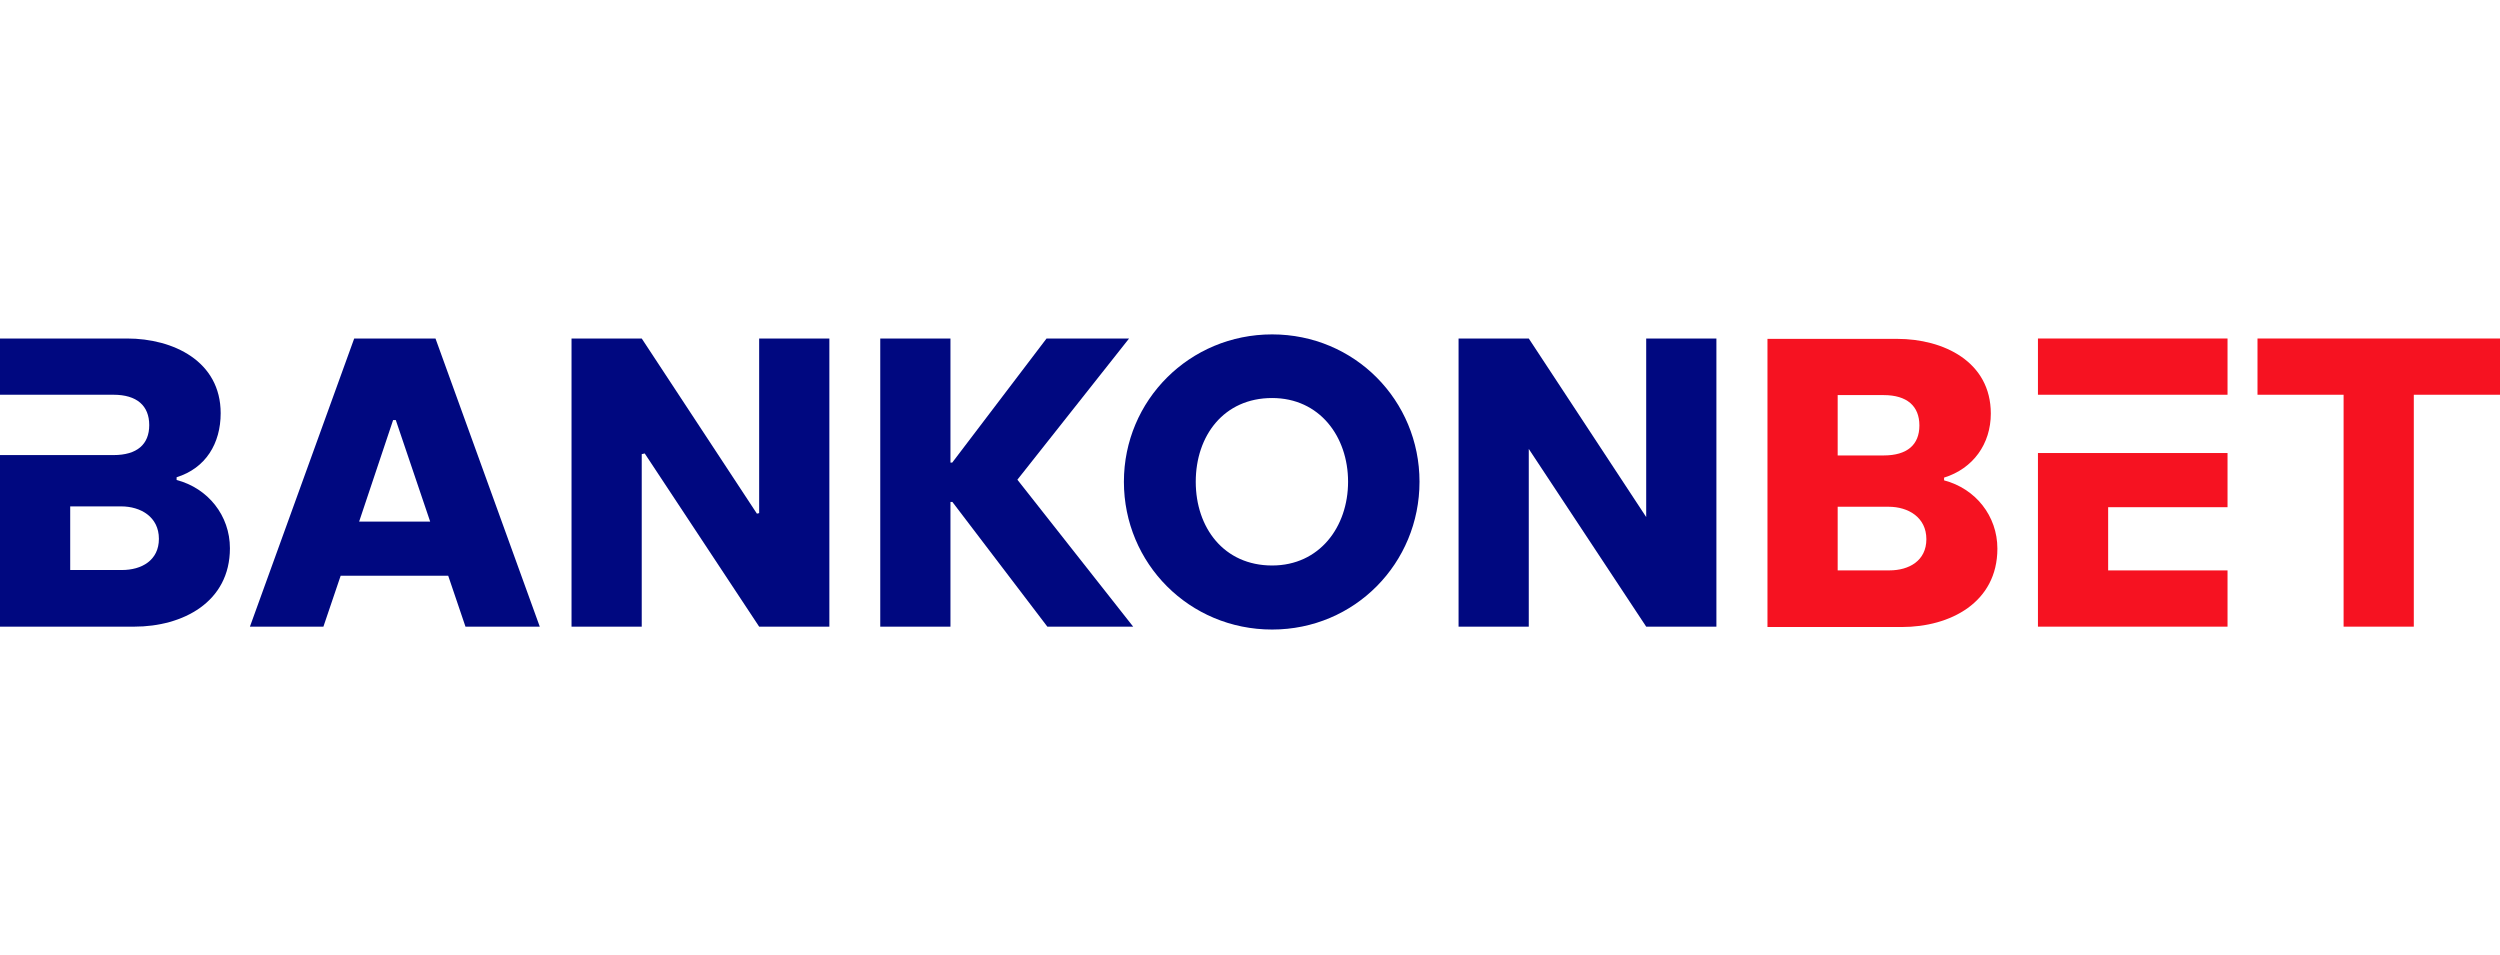<svg width="157" height="60" viewBox="0 0 157 60" fill="none" xmlns="http://www.w3.org/2000/svg">
<path fill-rule="evenodd" clip-rule="evenodd" d="M89.145 30.254C89.145 35.365 85.082 39.535 79.889 39.535C74.688 39.535 70.581 35.385 70.581 30.254C70.581 25.134 74.706 21 79.889 21C85.072 21 89.145 25.146 89.145 30.254ZM75.093 30.254C75.093 33.141 76.859 35.513 79.889 35.513C82.868 35.513 84.659 33.086 84.659 30.254C84.659 27.42 82.873 24.996 79.889 24.996C76.854 24.996 75.093 27.366 75.093 30.254Z" fill="#000880"/>
<path fill-rule="evenodd" clip-rule="evenodd" d="M14.439 34.431C14.439 32.38 13.067 30.662 11.091 30.143V29.971C12.919 29.401 13.858 27.852 13.858 25.949C13.858 22.683 10.882 21.258 7.979 21.258H0V24.788L7.128 24.79C8.592 24.79 9.372 25.476 9.372 26.697C9.372 27.905 8.609 28.579 7.128 28.579H0V39.354H8.431C11.479 39.354 14.439 37.815 14.439 34.431ZM7.606 31.801C8.841 31.801 9.979 32.465 9.979 33.838C9.979 35.189 8.896 35.797 7.658 35.797H4.409V31.801H7.606Z" fill="#000880"/>
<path fill-rule="evenodd" clip-rule="evenodd" d="M20.31 39.354L21.393 36.158H28.148L29.232 39.354H33.898L27.349 21.258H22.244L15.695 39.354H20.31ZM24.856 26.381L27.014 32.755H22.554L24.687 26.381H24.856Z" fill="#000880"/>
<path d="M52.084 39.354H47.675L40.489 28.477L40.301 28.519V39.354H35.892V21.258H40.301L47.534 32.257L47.675 32.225V21.258H52.084V39.354Z" fill="#000880"/>
<path d="M59.81 31.522L65.774 39.354H71.163L63.892 30.125L70.906 21.258H65.723L59.799 29.052H59.689V21.258H55.28V39.354H59.689V31.522H59.81Z" fill="#000880"/>
<path d="M103.381 39.354H107.79V21.258H103.381V32.471L96.007 21.258H91.598V39.354H96.007V28.192L103.381 39.354Z" fill="#000880"/>
<path d="M127.983 39.354V28.45H139.889V31.852H132.392V35.822H139.889V39.354H127.983Z" fill="#F61221"/>
<path d="M127.983 24.79V21.258H139.889V24.79H127.983Z" fill="#F61221"/>
<path d="M157 21.258V24.79H151.587V39.354H147.178V24.79H141.771V21.258H157Z" fill="#F61221"/>
<path fill-rule="evenodd" clip-rule="evenodd" d="M125.436 34.453C125.436 32.403 124.065 30.685 122.088 30.166V29.994C123.917 29.424 125.023 27.875 125.023 25.972C125.023 22.706 122.048 21.281 119.144 21.281H110.997V39.377H119.428C122.476 39.377 125.436 37.838 125.436 34.453ZM115.406 28.602H118.294C119.775 28.602 120.538 27.928 120.538 26.72C120.538 25.499 119.757 24.812 118.294 24.812L115.406 24.812V28.602ZM118.604 31.824C119.838 31.824 120.976 32.488 120.976 33.861C120.976 35.212 119.892 35.82 118.655 35.82H115.406V31.824H118.604Z" fill="#F61221"/>
</svg>

